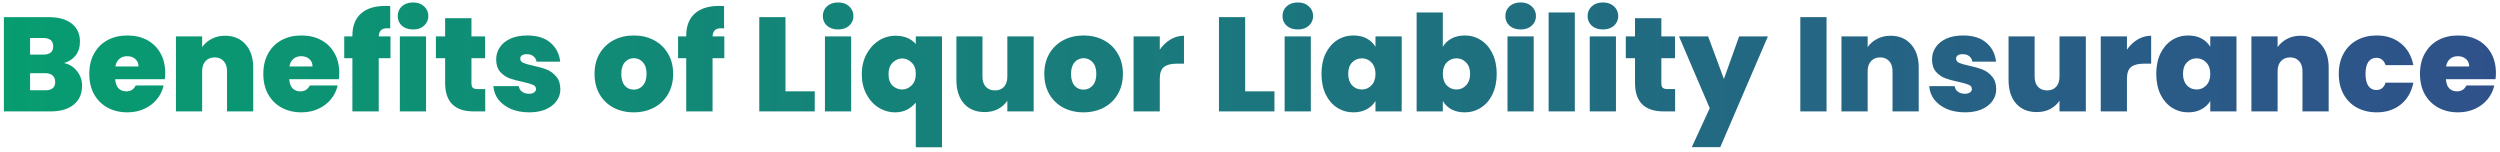 <svg width="561" height="34" viewBox="0 0 561 34" fill="none" xmlns="http://www.w3.org/2000/svg">
<path d="M14.37 14.14C15.61 14.42 16.59 15.04 17.309 16C18.049 16.94 18.419 18.02 18.419 19.24C18.419 21.04 17.799 22.45 16.559 23.47C15.319 24.49 13.579 25 11.339 25H0.869V3.85H11.009C13.169 3.85 14.86 4.33 16.079 5.29C17.32 6.25 17.939 7.6 17.939 9.34C17.939 10.58 17.61 11.62 16.95 12.46C16.309 13.28 15.45 13.84 14.37 14.14ZM6.749 12.25H9.719C11.2 12.25 11.94 11.64 11.94 10.42C11.94 9.16 11.2 8.53 9.719 8.53H6.749V12.25ZM10.169 20.26C11.649 20.26 12.389 19.64 12.389 18.4C12.389 17.76 12.19 17.27 11.79 16.93C11.409 16.59 10.86 16.42 10.139 16.42H6.749V20.26H10.169ZM37.076 16.39C37.076 16.85 37.046 17.31 36.986 17.77H25.856C25.916 18.69 26.166 19.38 26.606 19.84C27.066 20.28 27.646 20.5 28.346 20.5C29.326 20.5 30.026 20.06 30.446 19.18H36.716C36.456 20.34 35.946 21.38 35.186 22.3C34.446 23.2 33.506 23.91 32.366 24.43C31.226 24.95 29.966 25.21 28.586 25.21C26.926 25.21 25.446 24.86 24.146 24.16C22.866 23.46 21.856 22.46 21.116 21.16C20.396 19.86 20.036 18.33 20.036 16.57C20.036 14.81 20.396 13.29 21.116 12.01C21.836 10.71 22.836 9.71 24.116 9.01C25.416 8.31 26.906 7.96 28.586 7.96C30.246 7.96 31.716 8.3 32.996 8.98C34.276 9.66 35.276 10.64 35.996 11.92C36.716 13.18 37.076 14.67 37.076 16.39ZM31.076 14.92C31.076 14.2 30.836 13.64 30.356 13.24C29.876 12.82 29.276 12.61 28.556 12.61C27.836 12.61 27.246 12.81 26.786 13.21C26.326 13.59 26.026 14.16 25.886 14.92H31.076ZM50.493 8.02C52.433 8.02 53.973 8.67 55.113 9.97C56.253 11.25 56.823 12.99 56.823 15.19V25H50.943V15.97C50.943 15.01 50.693 14.26 50.193 13.72C49.693 13.16 49.023 12.88 48.183 12.88C47.303 12.88 46.613 13.16 46.113 13.72C45.613 14.26 45.363 15.01 45.363 15.97V25H39.483V8.17H45.363V10.57C45.883 9.81 46.583 9.2 47.463 8.74C48.343 8.26 49.353 8.02 50.493 8.02ZM76.129 16.39C76.129 16.85 76.099 17.31 76.039 17.77H64.909C64.969 18.69 65.219 19.38 65.659 19.84C66.119 20.28 66.699 20.5 67.399 20.5C68.379 20.5 69.079 20.06 69.499 19.18H75.769C75.509 20.34 74.999 21.38 74.239 22.3C73.499 23.2 72.559 23.91 71.419 24.43C70.279 24.95 69.019 25.21 67.639 25.21C65.979 25.21 64.499 24.86 63.199 24.16C61.919 23.46 60.909 22.46 60.169 21.16C59.449 19.86 59.089 18.33 59.089 16.57C59.089 14.81 59.449 13.29 60.169 12.01C60.889 10.71 61.889 9.71 63.169 9.01C64.469 8.31 65.959 7.96 67.639 7.96C69.299 7.96 70.769 8.3 72.049 8.98C73.329 9.66 74.329 10.64 75.049 11.92C75.769 13.18 76.129 14.67 76.129 16.39ZM70.129 14.92C70.129 14.2 69.889 13.64 69.409 13.24C68.929 12.82 68.329 12.61 67.609 12.61C66.889 12.61 66.299 12.81 65.839 13.21C65.379 13.59 65.079 14.16 64.939 14.92H70.129ZM87.626 13.06H84.986V25H79.076V13.06H77.246V8.17H79.076V8.02C79.076 5.86 79.706 4.21 80.966 3.07C82.246 1.91 84.076 1.33 86.456 1.33C86.936 1.33 87.305 1.34 87.566 1.36V6.37C87.406 6.35 87.186 6.34 86.906 6.34C86.266 6.34 85.796 6.49 85.496 6.79C85.195 7.07 85.025 7.53 84.986 8.17H87.626V13.06ZM92.697 6.61C91.657 6.61 90.817 6.33 90.177 5.77C89.557 5.19 89.247 4.47 89.247 3.61C89.247 2.73 89.557 2 90.177 1.42C90.817 0.84 91.657 0.55 92.697 0.55C93.717 0.55 94.537 0.84 95.157 1.42C95.797 2 96.117 2.73 96.117 3.61C96.117 4.47 95.797 5.19 95.157 5.77C94.537 6.33 93.717 6.61 92.697 6.61ZM95.607 8.17V25H89.727V8.17H95.607ZM108.885 19.99V25H106.335C102.035 25 99.885 22.87 99.885 18.61V13.06H97.815V8.17H99.885V4.09H105.795V8.17H108.855V13.06H105.795V18.7C105.795 19.16 105.895 19.49 106.095 19.69C106.315 19.89 106.675 19.99 107.175 19.99H108.885ZM118.752 25.21C117.232 25.21 115.872 24.96 114.672 24.46C113.492 23.94 112.552 23.24 111.852 22.36C111.172 21.46 110.792 20.45 110.712 19.33H116.412C116.492 19.87 116.742 20.29 117.162 20.59C117.582 20.89 118.102 21.04 118.722 21.04C119.202 21.04 119.582 20.94 119.862 20.74C120.142 20.54 120.282 20.28 120.282 19.96C120.282 19.54 120.052 19.23 119.592 19.03C119.132 18.83 118.372 18.61 117.312 18.37C116.112 18.13 115.112 17.86 114.312 17.56C113.512 17.26 112.812 16.77 112.212 16.09C111.632 15.41 111.342 14.49 111.342 13.33C111.342 12.33 111.612 11.43 112.152 10.63C112.692 9.81 113.482 9.16 114.522 8.68C115.582 8.2 116.852 7.96 118.332 7.96C120.532 7.96 122.262 8.5 123.522 9.58C124.782 10.66 125.512 12.08 125.712 13.84H120.402C120.302 13.3 120.062 12.89 119.682 12.61C119.322 12.31 118.832 12.16 118.212 12.16C117.732 12.16 117.362 12.25 117.102 12.43C116.862 12.61 116.742 12.86 116.742 13.18C116.742 13.58 116.972 13.89 117.432 14.11C117.892 14.31 118.632 14.52 119.652 14.74C120.872 15 121.882 15.29 122.682 15.61C123.502 15.93 124.212 16.45 124.812 17.17C125.432 17.87 125.742 18.83 125.742 20.05C125.742 21.03 125.452 21.91 124.872 22.69C124.312 23.47 123.502 24.09 122.442 24.55C121.402 24.99 120.172 25.21 118.752 25.21ZM142.205 25.21C140.525 25.21 139.015 24.86 137.675 24.16C136.355 23.46 135.315 22.46 134.555 21.16C133.795 19.86 133.415 18.33 133.415 16.57C133.415 14.83 133.795 13.31 134.555 12.01C135.335 10.71 136.385 9.71 137.705 9.01C139.045 8.31 140.555 7.96 142.235 7.96C143.915 7.96 145.415 8.31 146.735 9.01C148.075 9.71 149.125 10.71 149.885 12.01C150.665 13.31 151.055 14.83 151.055 16.57C151.055 18.31 150.665 19.84 149.885 21.16C149.125 22.46 148.075 23.46 146.735 24.16C145.395 24.86 143.885 25.21 142.205 25.21ZM142.205 20.11C143.025 20.11 143.705 19.81 144.245 19.21C144.805 18.59 145.085 17.71 145.085 16.57C145.085 15.43 144.805 14.56 144.245 13.96C143.705 13.36 143.035 13.06 142.235 13.06C141.435 13.06 140.765 13.36 140.225 13.96C139.685 14.56 139.415 15.43 139.415 16.57C139.415 17.73 139.675 18.61 140.195 19.21C140.715 19.81 141.385 20.11 142.205 20.11ZM162.538 13.06H159.898V25H153.988V13.06H152.158V8.17H153.988V8.02C153.988 5.86 154.618 4.21 155.878 3.07C157.158 1.91 158.988 1.33 161.368 1.33C161.848 1.33 162.218 1.34 162.478 1.36V6.37C162.318 6.35 162.098 6.34 161.818 6.34C161.178 6.34 160.708 6.49 160.408 6.79C160.108 7.07 159.938 7.53 159.898 8.17H162.538V13.06ZM176.261 20.5H182.831V25H170.381V3.85H176.261V20.5ZM188.088 6.61C187.048 6.61 186.208 6.33 185.568 5.77C184.948 5.19 184.638 4.47 184.638 3.61C184.638 2.73 184.948 2 185.568 1.42C186.208 0.84 187.048 0.55 188.088 0.55C189.108 0.55 189.928 0.84 190.548 1.42C191.188 2 191.508 2.73 191.508 3.61C191.508 4.47 191.188 5.19 190.548 5.77C189.928 6.33 189.108 6.61 188.088 6.61ZM190.998 8.17V25H185.118V8.17H190.998ZM193.386 16.66C193.386 15 193.726 13.52 194.406 12.22C195.106 10.9 196.026 9.87 197.166 9.13C198.326 8.39 199.586 8.02 200.946 8.02C202.906 8.02 204.426 8.64 205.506 9.88V8.17H211.386V33.04H205.506V23.02C204.266 24.48 202.736 25.21 200.916 25.21C199.556 25.21 198.296 24.85 197.136 24.13C195.996 23.41 195.086 22.4 194.406 21.1C193.726 19.8 193.386 18.32 193.386 16.66ZM205.506 16.57C205.506 15.45 205.186 14.6 204.546 14.02C203.926 13.42 203.226 13.12 202.446 13.12C201.666 13.12 200.956 13.43 200.316 14.05C199.696 14.65 199.386 15.52 199.386 16.66C199.386 17.8 199.696 18.66 200.316 19.24C200.936 19.8 201.646 20.08 202.446 20.08C203.226 20.08 203.926 19.78 204.546 19.18C205.186 18.58 205.506 17.71 205.506 16.57ZM231.957 8.17V25H226.047V22.6C225.547 23.36 224.857 23.98 223.977 24.46C223.097 24.92 222.087 25.15 220.947 25.15C218.987 25.15 217.437 24.51 216.297 23.23C215.177 21.93 214.617 20.17 214.617 17.95V8.17H220.467V17.2C220.467 18.16 220.717 18.92 221.217 19.48C221.737 20.02 222.417 20.29 223.257 20.29C224.117 20.29 224.797 20.02 225.297 19.48C225.797 18.92 226.047 18.16 226.047 17.2V8.17H231.957ZM243.133 25.21C241.453 25.21 239.943 24.86 238.603 24.16C237.283 23.46 236.243 22.46 235.483 21.16C234.723 19.86 234.343 18.33 234.343 16.57C234.343 14.83 234.723 13.31 235.483 12.01C236.263 10.71 237.313 9.71 238.633 9.01C239.973 8.31 241.483 7.96 243.163 7.96C244.843 7.96 246.343 8.31 247.663 9.01C249.003 9.71 250.053 10.71 250.813 12.01C251.593 13.31 251.983 14.83 251.983 16.57C251.983 18.31 251.593 19.84 250.813 21.16C250.053 22.46 249.003 23.46 247.663 24.16C246.323 24.86 244.813 25.21 243.133 25.21ZM243.133 20.11C243.953 20.11 244.633 19.81 245.173 19.21C245.733 18.59 246.013 17.71 246.013 16.57C246.013 15.43 245.733 14.56 245.173 13.96C244.633 13.36 243.963 13.06 243.163 13.06C242.363 13.06 241.693 13.36 241.153 13.96C240.613 14.56 240.343 15.43 240.343 16.57C240.343 17.73 240.603 18.61 241.123 19.21C241.643 19.81 242.313 20.11 243.133 20.11ZM260.255 11.14C260.915 10.18 261.715 9.42 262.655 8.86C263.595 8.3 264.605 8.02 265.685 8.02V14.29H264.035C262.755 14.29 261.805 14.54 261.185 15.04C260.565 15.54 260.255 16.41 260.255 17.65V25H254.375V8.17H260.255V11.14ZM279.415 20.5H285.985V25H273.535V3.85H279.415V20.5ZM291.242 6.61C290.202 6.61 289.362 6.33 288.722 5.77C288.102 5.19 287.792 4.47 287.792 3.61C287.792 2.73 288.102 2 288.722 1.42C289.362 0.84 290.202 0.55 291.242 0.55C292.262 0.55 293.082 0.84 293.702 1.42C294.342 2 294.662 2.73 294.662 3.61C294.662 4.47 294.342 5.19 293.702 5.77C293.082 6.33 292.262 6.61 291.242 6.61ZM294.152 8.17V25H288.272V8.17H294.152ZM296.54 16.57C296.54 14.83 296.85 13.31 297.47 12.01C298.11 10.71 298.97 9.71 300.05 9.01C301.15 8.31 302.37 7.96 303.71 7.96C304.87 7.96 305.87 8.19 306.71 8.65C307.55 9.11 308.2 9.73 308.66 10.51V8.17H314.54V25H308.66V22.66C308.2 23.44 307.54 24.06 306.68 24.52C305.84 24.98 304.85 25.21 303.71 25.21C302.37 25.21 301.15 24.86 300.05 24.16C298.97 23.46 298.11 22.46 297.47 21.16C296.85 19.84 296.54 18.31 296.54 16.57ZM308.66 16.57C308.66 15.49 308.36 14.64 307.76 14.02C307.18 13.4 306.46 13.09 305.6 13.09C304.72 13.09 303.99 13.4 303.41 14.02C302.83 14.62 302.54 15.47 302.54 16.57C302.54 17.65 302.83 18.51 303.41 19.15C303.99 19.77 304.72 20.08 305.6 20.08C306.46 20.08 307.18 19.77 307.76 19.15C308.36 18.53 308.66 17.67 308.66 16.57ZM323.771 10.51C324.231 9.71 324.881 9.09 325.721 8.65C326.561 8.19 327.551 7.96 328.691 7.96C330.031 7.96 331.241 8.31 332.321 9.01C333.421 9.71 334.281 10.71 334.901 12.01C335.541 13.31 335.861 14.83 335.861 16.57C335.861 18.31 335.541 19.84 334.901 21.16C334.281 22.46 333.421 23.46 332.321 24.16C331.241 24.86 330.031 25.21 328.691 25.21C327.551 25.21 326.561 24.99 325.721 24.55C324.881 24.09 324.231 23.46 323.771 22.66V25H317.891V2.8H323.771V10.51ZM329.891 16.57C329.891 15.47 329.591 14.62 328.991 14.02C328.411 13.4 327.691 13.09 326.831 13.09C325.971 13.09 325.241 13.4 324.641 14.02C324.061 14.64 323.771 15.49 323.771 16.57C323.771 17.67 324.061 18.53 324.641 19.15C325.241 19.77 325.971 20.08 326.831 20.08C327.691 20.08 328.411 19.77 328.991 19.15C329.591 18.51 329.891 17.65 329.891 16.57ZM341.252 6.61C340.212 6.61 339.372 6.33 338.732 5.77C338.112 5.19 337.802 4.47 337.802 3.61C337.802 2.73 338.112 2 338.732 1.42C339.372 0.84 340.212 0.55 341.252 0.55C342.272 0.55 343.092 0.84 343.712 1.42C344.352 2 344.672 2.73 344.672 3.61C344.672 4.47 344.352 5.19 343.712 5.77C343.092 6.33 342.272 6.61 341.252 6.61ZM344.162 8.17V25H338.282V8.17H344.162ZM353.39 2.8V25H347.51V2.8H353.39ZM359.709 6.61C358.669 6.61 357.829 6.33 357.189 5.77C356.569 5.19 356.259 4.47 356.259 3.61C356.259 2.73 356.569 2 357.189 1.42C357.829 0.84 358.669 0.55 359.709 0.55C360.729 0.55 361.549 0.84 362.169 1.42C362.809 2 363.129 2.73 363.129 3.61C363.129 4.47 362.809 5.19 362.169 5.77C361.549 6.33 360.729 6.61 359.709 6.61ZM362.619 8.17V25H356.739V8.17H362.619ZM375.897 19.99V25H373.347C369.047 25 366.897 22.87 366.897 18.61V13.06H364.827V8.17H366.897V4.09H372.807V8.17H375.867V13.06H372.807V18.7C372.807 19.16 372.907 19.49 373.107 19.69C373.327 19.89 373.687 19.99 374.187 19.99H375.897ZM396.714 8.17L386.034 33.01H379.644L383.664 24.28L376.764 8.17H383.304L386.844 17.71L390.264 8.17H396.714ZM409.874 3.85V25H403.994V3.85H409.874ZM424.233 8.02C426.173 8.02 427.713 8.67 428.853 9.97C429.993 11.25 430.563 12.99 430.563 15.19V25H424.683V15.97C424.683 15.01 424.433 14.26 423.933 13.72C423.433 13.16 422.763 12.88 421.923 12.88C421.043 12.88 420.353 13.16 419.853 13.72C419.353 14.26 419.103 15.01 419.103 15.97V25H413.223V8.17H419.103V10.57C419.623 9.81 420.323 9.2 421.203 8.74C422.083 8.26 423.093 8.02 424.233 8.02ZM440.959 25.21C439.439 25.21 438.079 24.96 436.879 24.46C435.699 23.94 434.759 23.24 434.059 22.36C433.379 21.46 432.999 20.45 432.919 19.33H438.619C438.699 19.87 438.949 20.29 439.369 20.59C439.789 20.89 440.309 21.04 440.929 21.04C441.409 21.04 441.789 20.94 442.069 20.74C442.349 20.54 442.489 20.28 442.489 19.96C442.489 19.54 442.259 19.23 441.799 19.03C441.339 18.83 440.579 18.61 439.519 18.37C438.319 18.13 437.319 17.86 436.519 17.56C435.719 17.26 435.019 16.77 434.419 16.09C433.839 15.41 433.549 14.49 433.549 13.33C433.549 12.33 433.819 11.43 434.359 10.63C434.899 9.81 435.689 9.16 436.729 8.68C437.789 8.2 439.059 7.96 440.539 7.96C442.739 7.96 444.469 8.5 445.729 9.58C446.989 10.66 447.719 12.08 447.919 13.84H442.609C442.509 13.3 442.269 12.89 441.889 12.61C441.529 12.31 441.039 12.16 440.419 12.16C439.939 12.16 439.569 12.25 439.309 12.43C439.069 12.61 438.949 12.86 438.949 13.18C438.949 13.58 439.179 13.89 439.639 14.11C440.099 14.31 440.839 14.52 441.859 14.74C443.079 15 444.089 15.29 444.889 15.61C445.709 15.93 446.419 16.45 447.019 17.17C447.639 17.87 447.949 18.83 447.949 20.05C447.949 21.03 447.659 21.91 447.079 22.69C446.519 23.47 445.709 24.09 444.649 24.55C443.609 24.99 442.379 25.21 440.959 25.21ZM468.06 8.17V25H462.15V22.6C461.65 23.36 460.96 23.98 460.08 24.46C459.2 24.92 458.19 25.15 457.05 25.15C455.09 25.15 453.54 24.51 452.4 23.23C451.28 21.93 450.72 20.17 450.72 17.95V8.17H456.57V17.2C456.57 18.16 456.82 18.92 457.32 19.48C457.84 20.02 458.52 20.29 459.36 20.29C460.22 20.29 460.9 20.02 461.4 19.48C461.9 18.92 462.15 18.16 462.15 17.2V8.17H468.06ZM477.287 11.14C477.947 10.18 478.747 9.42 479.687 8.86C480.627 8.3 481.637 8.02 482.717 8.02V14.29H481.067C479.787 14.29 478.837 14.54 478.217 15.04C477.597 15.54 477.287 16.41 477.287 17.65V25H471.407V8.17H477.287V11.14ZM483.865 16.57C483.865 14.83 484.175 13.31 484.795 12.01C485.435 10.71 486.295 9.71 487.375 9.01C488.475 8.31 489.695 7.96 491.035 7.96C492.195 7.96 493.195 8.19 494.035 8.65C494.875 9.11 495.525 9.73 495.985 10.51V8.17H501.865V25H495.985V22.66C495.525 23.44 494.865 24.06 494.005 24.52C493.165 24.98 492.175 25.21 491.035 25.21C489.695 25.21 488.475 24.86 487.375 24.16C486.295 23.46 485.435 22.46 484.795 21.16C484.175 19.84 483.865 18.31 483.865 16.57ZM495.985 16.57C495.985 15.49 495.685 14.64 495.085 14.02C494.505 13.4 493.785 13.09 492.925 13.09C492.045 13.09 491.315 13.4 490.735 14.02C490.155 14.62 489.865 15.47 489.865 16.57C489.865 17.65 490.155 18.51 490.735 19.15C491.315 19.77 492.045 20.08 492.925 20.08C493.785 20.08 494.505 19.77 495.085 19.15C495.685 18.53 495.985 17.67 495.985 16.57ZM516.225 8.02C518.165 8.02 519.705 8.67 520.845 9.97C521.985 11.25 522.555 12.99 522.555 15.19V25H516.675V15.97C516.675 15.01 516.425 14.26 515.925 13.72C515.425 13.16 514.755 12.88 513.915 12.88C513.035 12.88 512.345 13.16 511.845 13.72C511.345 14.26 511.095 15.01 511.095 15.97V25H505.215V8.17H511.095V10.57C511.615 9.81 512.315 9.2 513.195 8.74C514.075 8.26 515.085 8.02 516.225 8.02ZM524.822 16.57C524.822 14.83 525.182 13.31 525.902 12.01C526.622 10.71 527.622 9.71 528.902 9.01C530.202 8.31 531.682 7.96 533.342 7.96C535.482 7.96 537.282 8.55 538.742 9.73C540.202 10.89 541.142 12.52 541.562 14.62H535.322C534.962 13.52 534.262 12.97 533.222 12.97C532.482 12.97 531.892 13.28 531.452 13.9C531.032 14.5 530.822 15.39 530.822 16.57C530.822 17.75 531.032 18.65 531.452 19.27C531.892 19.89 532.482 20.2 533.222 20.2C534.282 20.2 534.982 19.65 535.322 18.55H541.562C541.142 20.63 540.202 22.26 538.742 23.44C537.282 24.62 535.482 25.21 533.342 25.21C531.682 25.21 530.202 24.86 528.902 24.16C527.622 23.46 526.622 22.46 525.902 21.16C525.182 19.86 524.822 18.33 524.822 16.57ZM560.084 16.39C560.084 16.85 560.054 17.31 559.994 17.77H548.864C548.924 18.69 549.174 19.38 549.614 19.84C550.074 20.28 550.654 20.5 551.354 20.5C552.334 20.5 553.034 20.06 553.454 19.18H559.724C559.464 20.34 558.954 21.38 558.194 22.3C557.454 23.2 556.514 23.91 555.374 24.43C554.234 24.95 552.974 25.21 551.594 25.21C549.934 25.21 548.454 24.86 547.154 24.16C545.874 23.46 544.864 22.46 544.124 21.16C543.404 19.86 543.044 18.33 543.044 16.57C543.044 14.81 543.404 13.29 544.124 12.01C544.844 10.71 545.844 9.71 547.124 9.01C548.424 8.31 549.914 7.96 551.594 7.96C553.254 7.96 554.724 8.3 556.004 8.98C557.284 9.66 558.284 10.64 559.004 11.92C559.724 13.18 560.084 14.67 560.084 16.39ZM554.084 14.92C554.084 14.2 553.844 13.64 553.364 13.24C552.884 12.82 552.284 12.61 551.564 12.61C550.844 12.61 550.254 12.81 549.794 13.21C549.334 13.59 549.034 14.16 548.894 14.92H554.084Z" fill="url(#paint0_linear_12_7)"/>
<defs>
<linearGradient id="paint0_linear_12_7" x1="-1" y1="14.5" x2="561" y2="14.5" gradientUnits="userSpaceOnUse">
<stop stop-color="#079D70"/>
<stop offset="1" stop-color="#2F518A"/>
</linearGradient>
</defs>
</svg>
